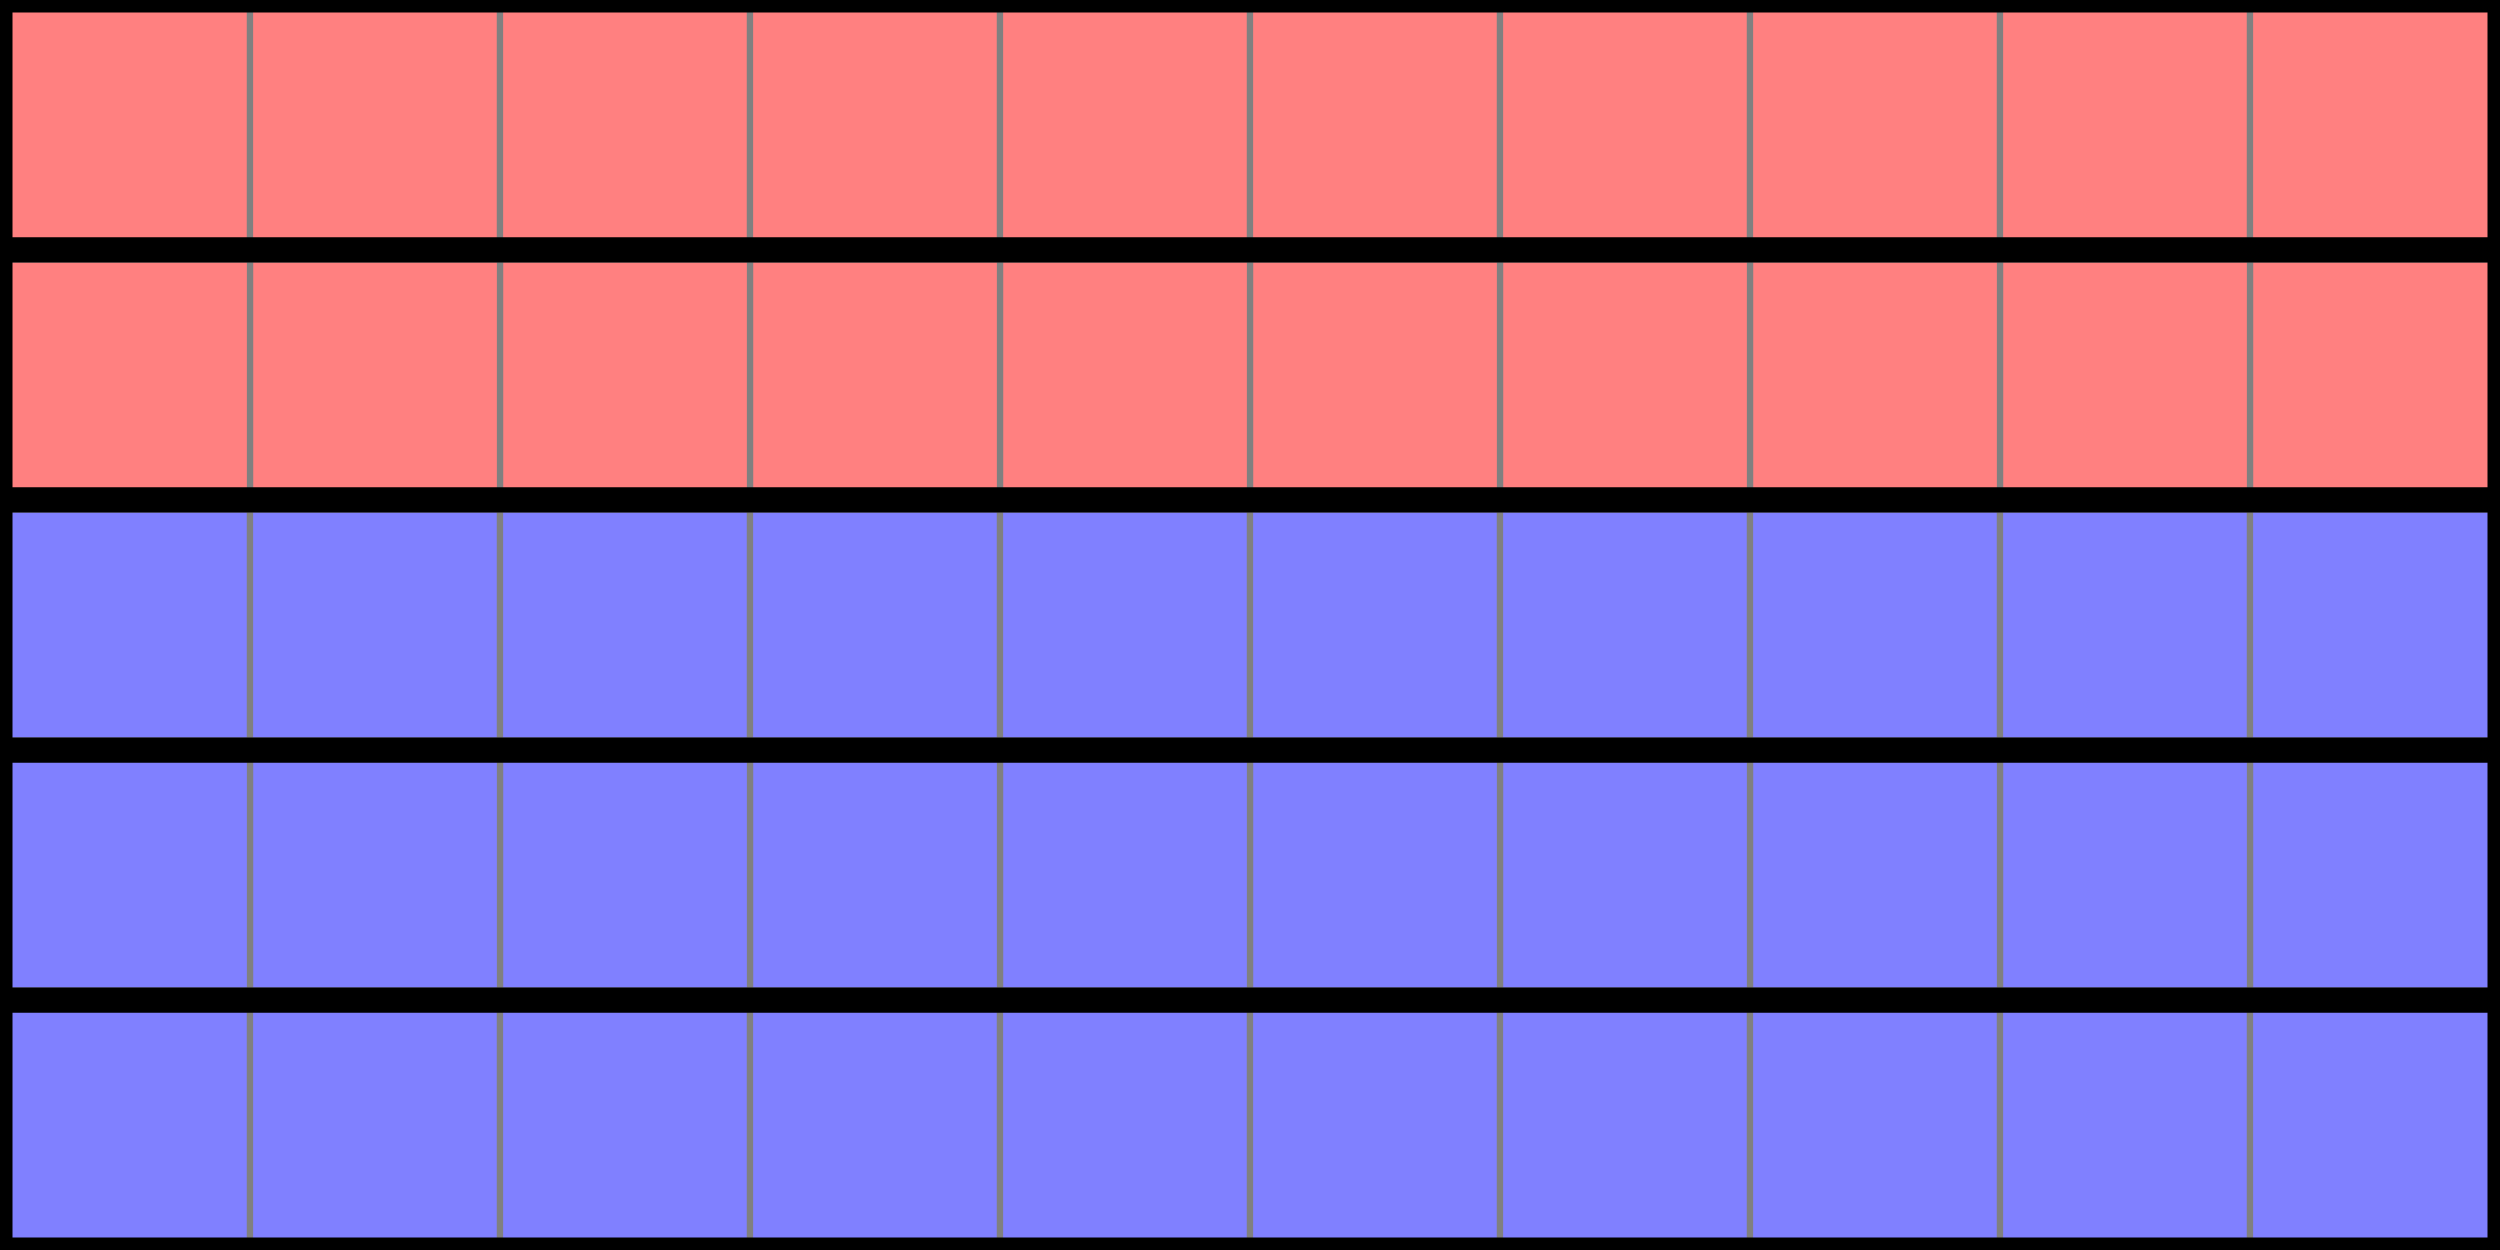 <svg viewBox="0,0,800,400" style="max-width: 800px;" xmlns="http://www.w3.org/2000/svg" xmlns:xlink="http://www.w3.org/1999/xlink"><rect x="0" y="0" width="800" height="400" fill="#333333" stroke="none"/><g><rect id="precinct-0-2" x="0" width="80" y="160" height="80" stroke-width="2" stroke="white" opacity="0.7" fill="blue" style="stroke: black; opacity: 1;"/><rect id="precinct-1-2" x="80" width="80" y="160" height="80" stroke-width="2" stroke="white" opacity="0.7" fill="blue" style="stroke: black; opacity: 1;"/><rect id="precinct-2-2" x="160" width="80" y="160" height="80" stroke-width="2" stroke="white" opacity="0.7" fill="blue" style="stroke: black; opacity: 1;"/><rect id="precinct-3-2" x="240" width="80" y="160" height="80" stroke-width="2" stroke="white" opacity="0.7" fill="blue" style="stroke: black; opacity: 1;"/><rect id="precinct-4-2" x="320" width="80" y="160" height="80" stroke-width="2" stroke="white" opacity="0.7" fill="blue" style="stroke: black; opacity: 1;"/><rect id="precinct-5-2" x="400" width="80" y="160" height="80" stroke-width="2" stroke="white" opacity="0.7" fill="blue" style="stroke: black; opacity: 1;"/><rect id="precinct-6-2" x="480" width="80" y="160" height="80" stroke-width="2" stroke="white" opacity="0.7" fill="blue" style="stroke: black; opacity: 1;"/><rect id="precinct-7-2" x="560" width="80" y="160" height="80" stroke-width="2" stroke="white" opacity="0.7" fill="blue" style="stroke: black; opacity: 1;"/><rect id="precinct-8-2" x="640" width="80" y="160" height="80" stroke-width="2" stroke="white" opacity="0.7" fill="blue" style="stroke: black; opacity: 1;"/><rect id="precinct-9-2" x="720" width="80" y="160" height="80" stroke-width="2" stroke="white" opacity="0.7" fill="blue" style="stroke: black; opacity: 1;"/><rect id="precinct-0-0" x="0" width="80" y="0" height="80" stroke-width="2" stroke="black" opacity="1" fill="red" style="stroke: black; opacity: 1;"/><rect id="precinct-1-0" x="80" width="80" y="0" height="80" stroke-width="2" stroke="black" opacity="1" fill="red" style="stroke: black; opacity: 1;"/><rect id="precinct-2-0" x="160" width="80" y="0" height="80" stroke-width="2" stroke="black" opacity="1" fill="red" style="stroke: black; opacity: 1;"/><rect id="precinct-3-0" x="240" width="80" y="0" height="80" stroke-width="2" stroke="black" opacity="1" fill="red" style="stroke: black; opacity: 1;"/><rect id="precinct-4-0" x="320" width="80" y="0" height="80" stroke-width="2" stroke="black" opacity="1" fill="red" style="stroke: black; opacity: 1;"/><rect id="precinct-5-0" x="400" width="80" y="0" height="80" stroke-width="2" stroke="black" opacity="1" fill="red" style="stroke: black; opacity: 1;"/><rect id="precinct-6-0" x="480" width="80" y="0" height="80" stroke-width="2" stroke="black" opacity="1" fill="red" style="stroke: black; opacity: 1;"/><rect id="precinct-7-0" x="560" width="80" y="0" height="80" stroke-width="2" stroke="black" opacity="1" fill="red" style="stroke: black; opacity: 1;"/><rect id="precinct-8-0" x="640" width="80" y="0" height="80" stroke-width="2" stroke="black" opacity="1" fill="red" style="stroke: black; opacity: 1;"/><rect id="precinct-9-0" x="720" width="80" y="0" height="80" stroke-width="2" stroke="black" opacity="1" fill="red" style="stroke: black; opacity: 1;"/><rect id="precinct-9-1" x="720" width="80" y="80" height="80" stroke-width="2" stroke="black" opacity="1" fill="red" style="stroke: black; opacity: 1;"/><rect id="precinct-8-1" x="640" width="80" y="80" height="80" stroke-width="2" stroke="black" opacity="1" fill="red" style="stroke: black; opacity: 1;"/><rect id="precinct-7-1" x="560" width="80" y="80" height="80" stroke-width="2" stroke="black" opacity="1" fill="red" style="stroke: black; opacity: 1;"/><rect id="precinct-6-1" x="480" width="80" y="80" height="80" stroke-width="2" stroke="black" opacity="1" fill="red" style="stroke: black; opacity: 1;"/><rect id="precinct-5-1" x="400" width="80" y="80" height="80" stroke-width="2" stroke="black" opacity="1" fill="red" style="stroke: black; opacity: 1;"/><rect id="precinct-4-1" x="320" width="80" y="80" height="80" stroke-width="2" stroke="black" opacity="1" fill="red" style="stroke: black; opacity: 1;"/><rect id="precinct-3-1" x="240" width="80" y="80" height="80" stroke-width="2" stroke="black" opacity="1" fill="red" style="stroke: black; opacity: 1;"/><rect id="precinct-2-1" x="160" width="80" y="80" height="80" stroke-width="2" stroke="black" opacity="1" fill="red" style="stroke: black; opacity: 1;"/><rect id="precinct-1-1" x="80" width="80" y="80" height="80" stroke-width="2" stroke="black" opacity="1" fill="red" style="stroke: black; opacity: 1;"/><rect id="precinct-0-1" x="0" width="80" y="80" height="80" stroke-width="2" stroke="black" opacity="1" fill="red" style="stroke: black; opacity: 1;"/><rect id="precinct-0-4" x="0" width="80" y="320" height="80" stroke-width="2" stroke="black" opacity="1" fill="blue" style="stroke: black; opacity: 1;"/><rect id="precinct-1-4" x="80" width="80" y="320" height="80" stroke-width="2" stroke="black" opacity="1" fill="blue" style="stroke: black; opacity: 1;"/><rect id="precinct-2-4" x="160" width="80" y="320" height="80" stroke-width="2" stroke="black" opacity="1" fill="blue" style="stroke: black; opacity: 1;"/><rect id="precinct-3-4" x="240" width="80" y="320" height="80" stroke-width="2" stroke="black" opacity="1" fill="blue" style="stroke: black; opacity: 1;"/><rect id="precinct-4-4" x="320" width="80" y="320" height="80" stroke-width="2" stroke="black" opacity="1" fill="blue" style="stroke: black; opacity: 1;"/><rect id="precinct-5-4" x="400" width="80" y="320" height="80" stroke-width="2" stroke="black" opacity="1" fill="blue" style="stroke: black; opacity: 1;"/><rect id="precinct-6-4" x="480" width="80" y="320" height="80" stroke-width="2" stroke="black" opacity="1" fill="blue" style="stroke: black; opacity: 1;"/><rect id="precinct-7-4" x="560" width="80" y="320" height="80" stroke-width="2" stroke="black" opacity="1" fill="blue" style="stroke: black; opacity: 1;"/><rect id="precinct-8-4" x="640" width="80" y="320" height="80" stroke-width="2" stroke="black" opacity="1" fill="blue" style="stroke: black; opacity: 1;"/><rect id="precinct-9-4" x="720" width="80" y="320" height="80" stroke-width="2" stroke="black" opacity="1" fill="blue" style="stroke: black; opacity: 1;"/><rect id="precinct-9-3" x="720" width="80" y="240" height="80" stroke-width="2" stroke="black" opacity="1" fill="blue" style="stroke: black; opacity: 1;"/><rect id="precinct-8-3" x="640" width="80" y="240" height="80" stroke-width="2" stroke="black" opacity="1" fill="blue" style="stroke: black; opacity: 1;"/><rect id="precinct-7-3" x="560" width="80" y="240" height="80" stroke-width="2" stroke="black" opacity="1" fill="blue" style="stroke: black; opacity: 1;"/><rect id="precinct-6-3" x="480" width="80" y="240" height="80" stroke-width="2" stroke="black" opacity="1" fill="blue" style="stroke: black; opacity: 1;"/><rect id="precinct-5-3" x="400" width="80" y="240" height="80" stroke-width="2" stroke="black" opacity="1" fill="blue" style="stroke: black; opacity: 1;"/><rect id="precinct-4-3" x="320" width="80" y="240" height="80" stroke-width="2" stroke="black" opacity="1" fill="blue" style="stroke: black; opacity: 1;"/><rect id="precinct-3-3" x="240" width="80" y="240" height="80" stroke-width="2" stroke="black" opacity="1" fill="blue" style="stroke: black; opacity: 1;"/><rect id="precinct-2-3" x="160" width="80" y="240" height="80" stroke-width="2" stroke="black" opacity="1" fill="blue" style="stroke: black; opacity: 1;"/><rect id="precinct-1-3" x="80" width="80" y="240" height="80" stroke-width="2" stroke="black" opacity="1" fill="blue" style="stroke: black; opacity: 1;"/><rect id="precinct-0-3" x="0" width="80" y="240" height="80" stroke-width="2" stroke="black" opacity="1" fill="blue" style="stroke: black; opacity: 1;"/></g><g><path d="M0,0L800,0L800,80L0,80L0,0" stroke="black" stroke-width="8" stroke-opacity="1" fill="white" fill-opacity="0.5"/><path d="M0,80L800,80L800,160L0,160L0,80" stroke="black" stroke-width="8" stroke-opacity="1" fill="white" fill-opacity="0.5"/><path d="M0,320L800,320L800,400L0,400L0,320" stroke="black" stroke-width="8" stroke-opacity="1" fill="white" fill-opacity="0.5"/><path d="M0,240L800,240L800,320L0,320L0,240" stroke="black" stroke-width="8" stroke-opacity="1" fill="white" fill-opacity="0.5"/><path d="M0,160L800,160L800,240L0,240L0,160" stroke="black" stroke-width="8" stroke-opacity="1" fill="white" fill-opacity="0.5"/></g></svg>